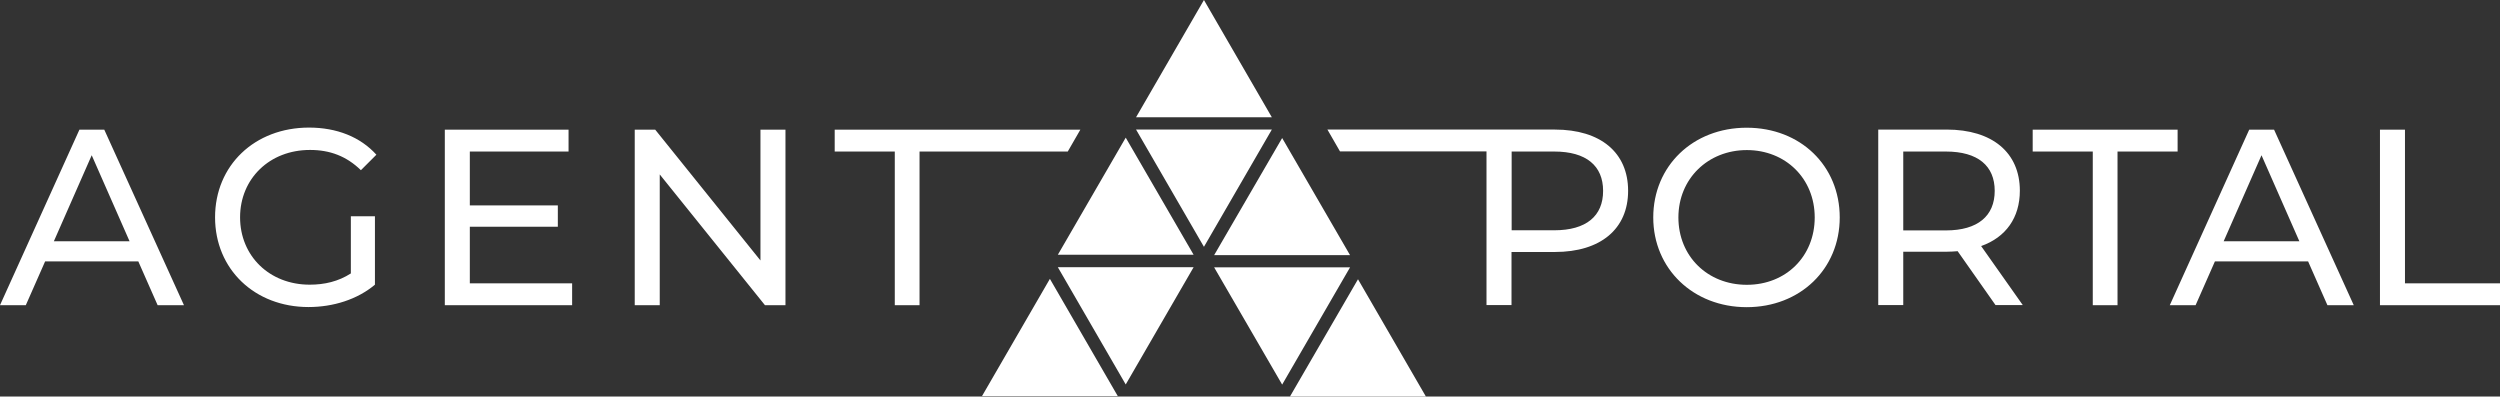 <?xml version="1.0" encoding="UTF-8"?><svg id="Layer_2" xmlns="http://www.w3.org/2000/svg" xmlns:xlink="http://www.w3.org/1999/xlink" viewBox="0 0 188.9 29.96"><rect x="0" y="0" width="188.9" height="29.96" fill="#333333" stroke="none"/><defs><style>.cls-1{fill:#fff;}.cls-2{fill:#fff;}</style><linearGradient id="linear-gradient" x1="0" y1="16.43" x2="188.9" y2="16.43" gradientUnits="userSpaceOnUse"><stop offset="0" stop-color="#0fdb2e"/><stop offset=".22" stop-color="#00dd7c"/><stop offset=".42" stop-color="#00dea3"/><stop offset=".61" stop-color="#00dec9"/><stop offset=".75" stop-color="#00d8da"/><stop offset=".89" stop-color="#00bcc5"/><stop offset="1" stop-color="#00a8b7"/></linearGradient></defs><g id="Layer_1-2"><polygon class="cls-1" points="107.74 29.96 97.47 29.96 102.61 21.1 107.74 29.96"/><polygon class="cls-1" points="102.01 19.28 91.74 19.28 96.88 10.43 102.01 19.28"/><polygon class="cls-1" points="91.74 20.2 102.01 20.2 96.88 29.06 91.74 20.2"/><polygon class="cls-1" points="85.84 8.86 96.1 8.86 90.97 0 85.84 8.86"/><polygon class="cls-1" points="96.1 9.79 85.84 9.79 90.97 18.65 96.1 9.79"/><polygon class="cls-1" points="90.19 20.19 79.93 20.19 85.06 29.05 90.19 20.19"/><polygon class="cls-1" points="74.2 29.93 84.46 29.93 79.33 21.07 74.2 29.93"/><polygon class="cls-1" points="79.93 19.25 90.19 19.25 85.06 10.4 79.93 19.25"/><path class="cls-2" d="M57.46,9.8h1.89v13.26h-1.55l-7.95-9.88v9.88h-1.89v-13.26h1.55l7.95,9.88v-9.88ZM7.88,9.8l6.02,13.26h-1.99l-1.46-3.31H3.41l-1.46,3.31H0l6-13.26h1.87ZM9.79,18.23l-2.86-6.5-2.86,6.5h5.72ZM23.43,11.33c1.5,0,2.75.47,3.84,1.53l1.17-1.17c-1.21-1.34-2.99-2.05-5.09-2.05-4.11,0-7.1,2.86-7.1,6.78s2.99,6.78,7.06,6.78c1.86,0,3.69-.57,5.02-1.69v-5.17h-1.82v4.32c-.95.61-1.99.85-3.11.85-3.05,0-5.26-2.18-5.26-5.09s2.22-5.09,5.28-5.09ZM35.5,17.13h6.65v-1.61h-6.65v-4.07h7.46v-1.65h-9.35v13.26h9.62v-1.65h-7.73v-4.28ZM81.64,9.8h-18.57v1.65h4.54v11.61h1.87v-11.61h11.2l.95-1.65ZM164.55,9.8h-10.96v1.65h4.54v11.61h1.87v-11.61h4.54v-1.65ZM123.02,14.42c0,2.88-2.08,4.62-5.53,4.62h-3.28v4.01h-1.89v-11.61h-11.07l-.95-1.65h17.19c3.45,0,5.53,1.74,5.53,4.62ZM121.13,14.42c0-1.89-1.27-2.97-3.69-2.97h-3.22v5.95h3.22c2.42,0,3.69-1.08,3.69-2.97ZM181.72,21.41v-11.61h-1.89v13.26h9.07v-1.65h-7.18ZM171.83,9.8l6.02,13.26h-1.99l-1.46-3.31h-7.04l-1.46,3.31h-1.95l6-13.26h1.87ZM173.74,18.23l-2.86-6.5-2.86,6.5h5.72ZM139.01,16.43c0,3.9-2.99,6.78-7.03,6.78s-7.06-2.9-7.06-6.78,2.99-6.78,7.06-6.78,7.03,2.88,7.03,6.78ZM137.12,16.43c0-2.94-2.2-5.09-5.13-5.09s-5.17,2.16-5.17,5.09,2.2,5.09,5.17,5.09,5.13-2.16,5.13-5.09ZM149.7,18.6l3.14,4.45h-2.06l-2.86-4.07c-.26.02-.55.04-.83.04h-3.28v4.03h-1.89v-13.26h5.17c3.45,0,5.53,1.74,5.53,4.62,0,2.04-1.06,3.52-2.92,4.18ZM150.72,14.42c0-1.89-1.27-2.97-3.69-2.97h-3.22v5.96h3.22c2.42,0,3.69-1.1,3.69-2.99Z"/></g></svg>